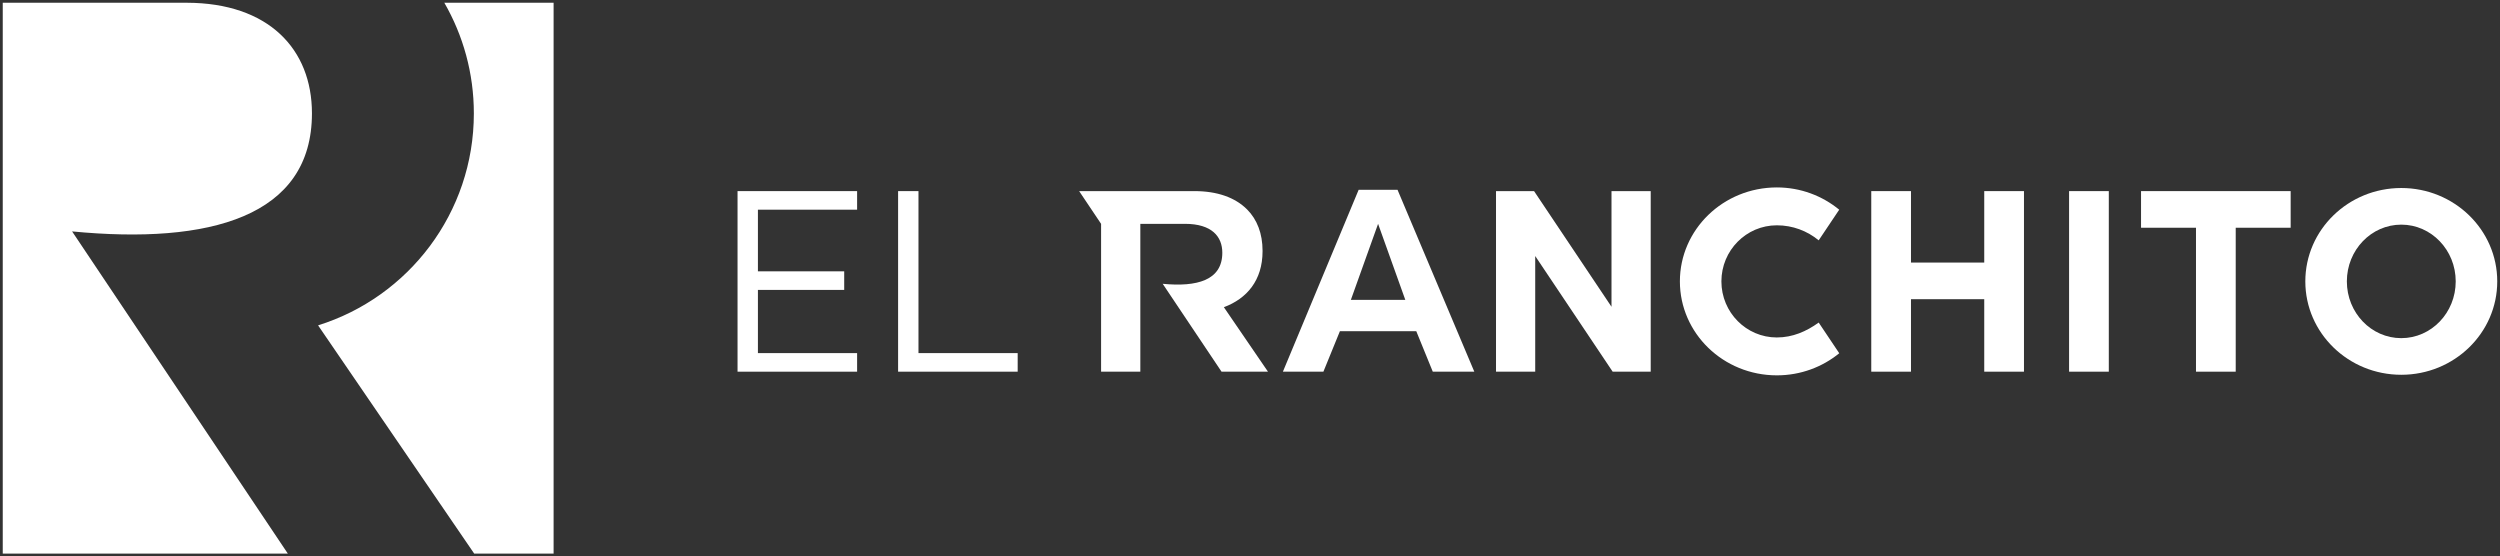 <?xml version="1.0" encoding="UTF-8"?>
<svg id="a" data-name="Layer 1" xmlns="http://www.w3.org/2000/svg" width="503.284" height="112" viewBox="0 0 503.284 112">
  <rect x="0" y="0" width="503.284" height="112" fill="#333333" stroke="none"/>
  <g>
    <path d="M301.167,38.473h7.66l15.591,23.284v-23.284h7.893v36.351h-7.66l-15.591-23.284v23.284h-7.893V38.473Z" fill="#fff"/>
    <path d="M273.513,38.214h7.83l15.455,36.611h-8.36l-3.324-8.153h-15.372l-3.324,8.153h-8.153l15.248-36.611Zm9.395,22.153l-5.48-15.306-5.48,15.306h10.96Z" fill="#fff"/>
    <path d="M148.477,38.473h24.071v3.739h-19.969v12.411h17.372v3.739h-17.372v12.724h19.969v3.739h-24.071V38.473Z" fill="#fff"/>
    <path d="M180.8,38.473h4.102v32.612h19.969v3.739h-24.071V38.473Z" fill="#fff"/>
    <path d="M376.711,38.473h7.996v14.385h14.748v-14.385h7.998v36.351h-7.998v-14.593h-14.748v14.593h-7.996V38.473Z" fill="#fff"/>
    <path d="M416.534,38.473h7.996v36.351h-7.996V38.473Z" fill="#fff"/>
    <path d="M442.082,45.847h-11.061v-7.374h30.119v7.374h-11.061v28.977h-7.996v-28.977Z" fill="#fff"/>
    <path d="M483.411,37.849c-10.669,0-19.318,8.417-19.318,18.799s8.649,18.799,19.318,18.799,19.318-8.417,19.318-18.799-8.649-18.799-19.318-18.799Zm0,30.224c-6.051,0-10.957-5.115-10.957-11.425s4.906-11.425,10.957-11.425,10.957,5.115,10.957,11.425-4.906,11.425-10.957,11.425Z" fill="#fff"/>
    <path d="M357.704,67.938c-6.165,0-11.163-5.055-11.163-11.29s4.998-11.29,11.163-11.29c3.188,0,6.098,1.12,8.424,3.023l4.131-6.166c-3.394-2.783-7.76-4.483-12.555-4.483-10.78,0-19.519,8.469-19.519,18.916s8.739,18.916,19.519,18.916c4.787,0,9.166-1.676,12.562-4.448l-4.138-6.179c-2.463,1.777-5.242,3-8.424,3Z" fill="#fff"/>
    <path d="M246.38,61.842c4.622-1.714,7.789-5.401,7.789-11.269v-.104c0-3.427-1.091-6.284-3.116-8.309-2.389-2.389-5.972-3.687-10.594-3.687h-23.214l4.418,6.588v29.763h7.901v-29.763h8.982c5.445,0,7.522,2.589,7.522,5.821,0,5.565-5.113,6.917-12.002,6.252l11.846,17.691h9.348l-8.88-12.982Z" fill="#fff"/>
  </g>
  <g>
    <path d="M14.513,46.586c27.716,2.68,48.287-2.951,48.287-23.765C62.799,9.841,54.036,.585,37.599,.554H.554V111.446H57.943L14.513,46.586Z" fill="#fff"/>
    <path d="M89.447,.554c3.782,6.559,5.946,14.168,5.946,22.283,0,20.027-13.176,36.975-31.332,42.652-.002,.014-.005,.027-.007,.041l31.407,45.916h15.986V.554h-21.999Z" fill="#fff"/>
  </g>
</svg>